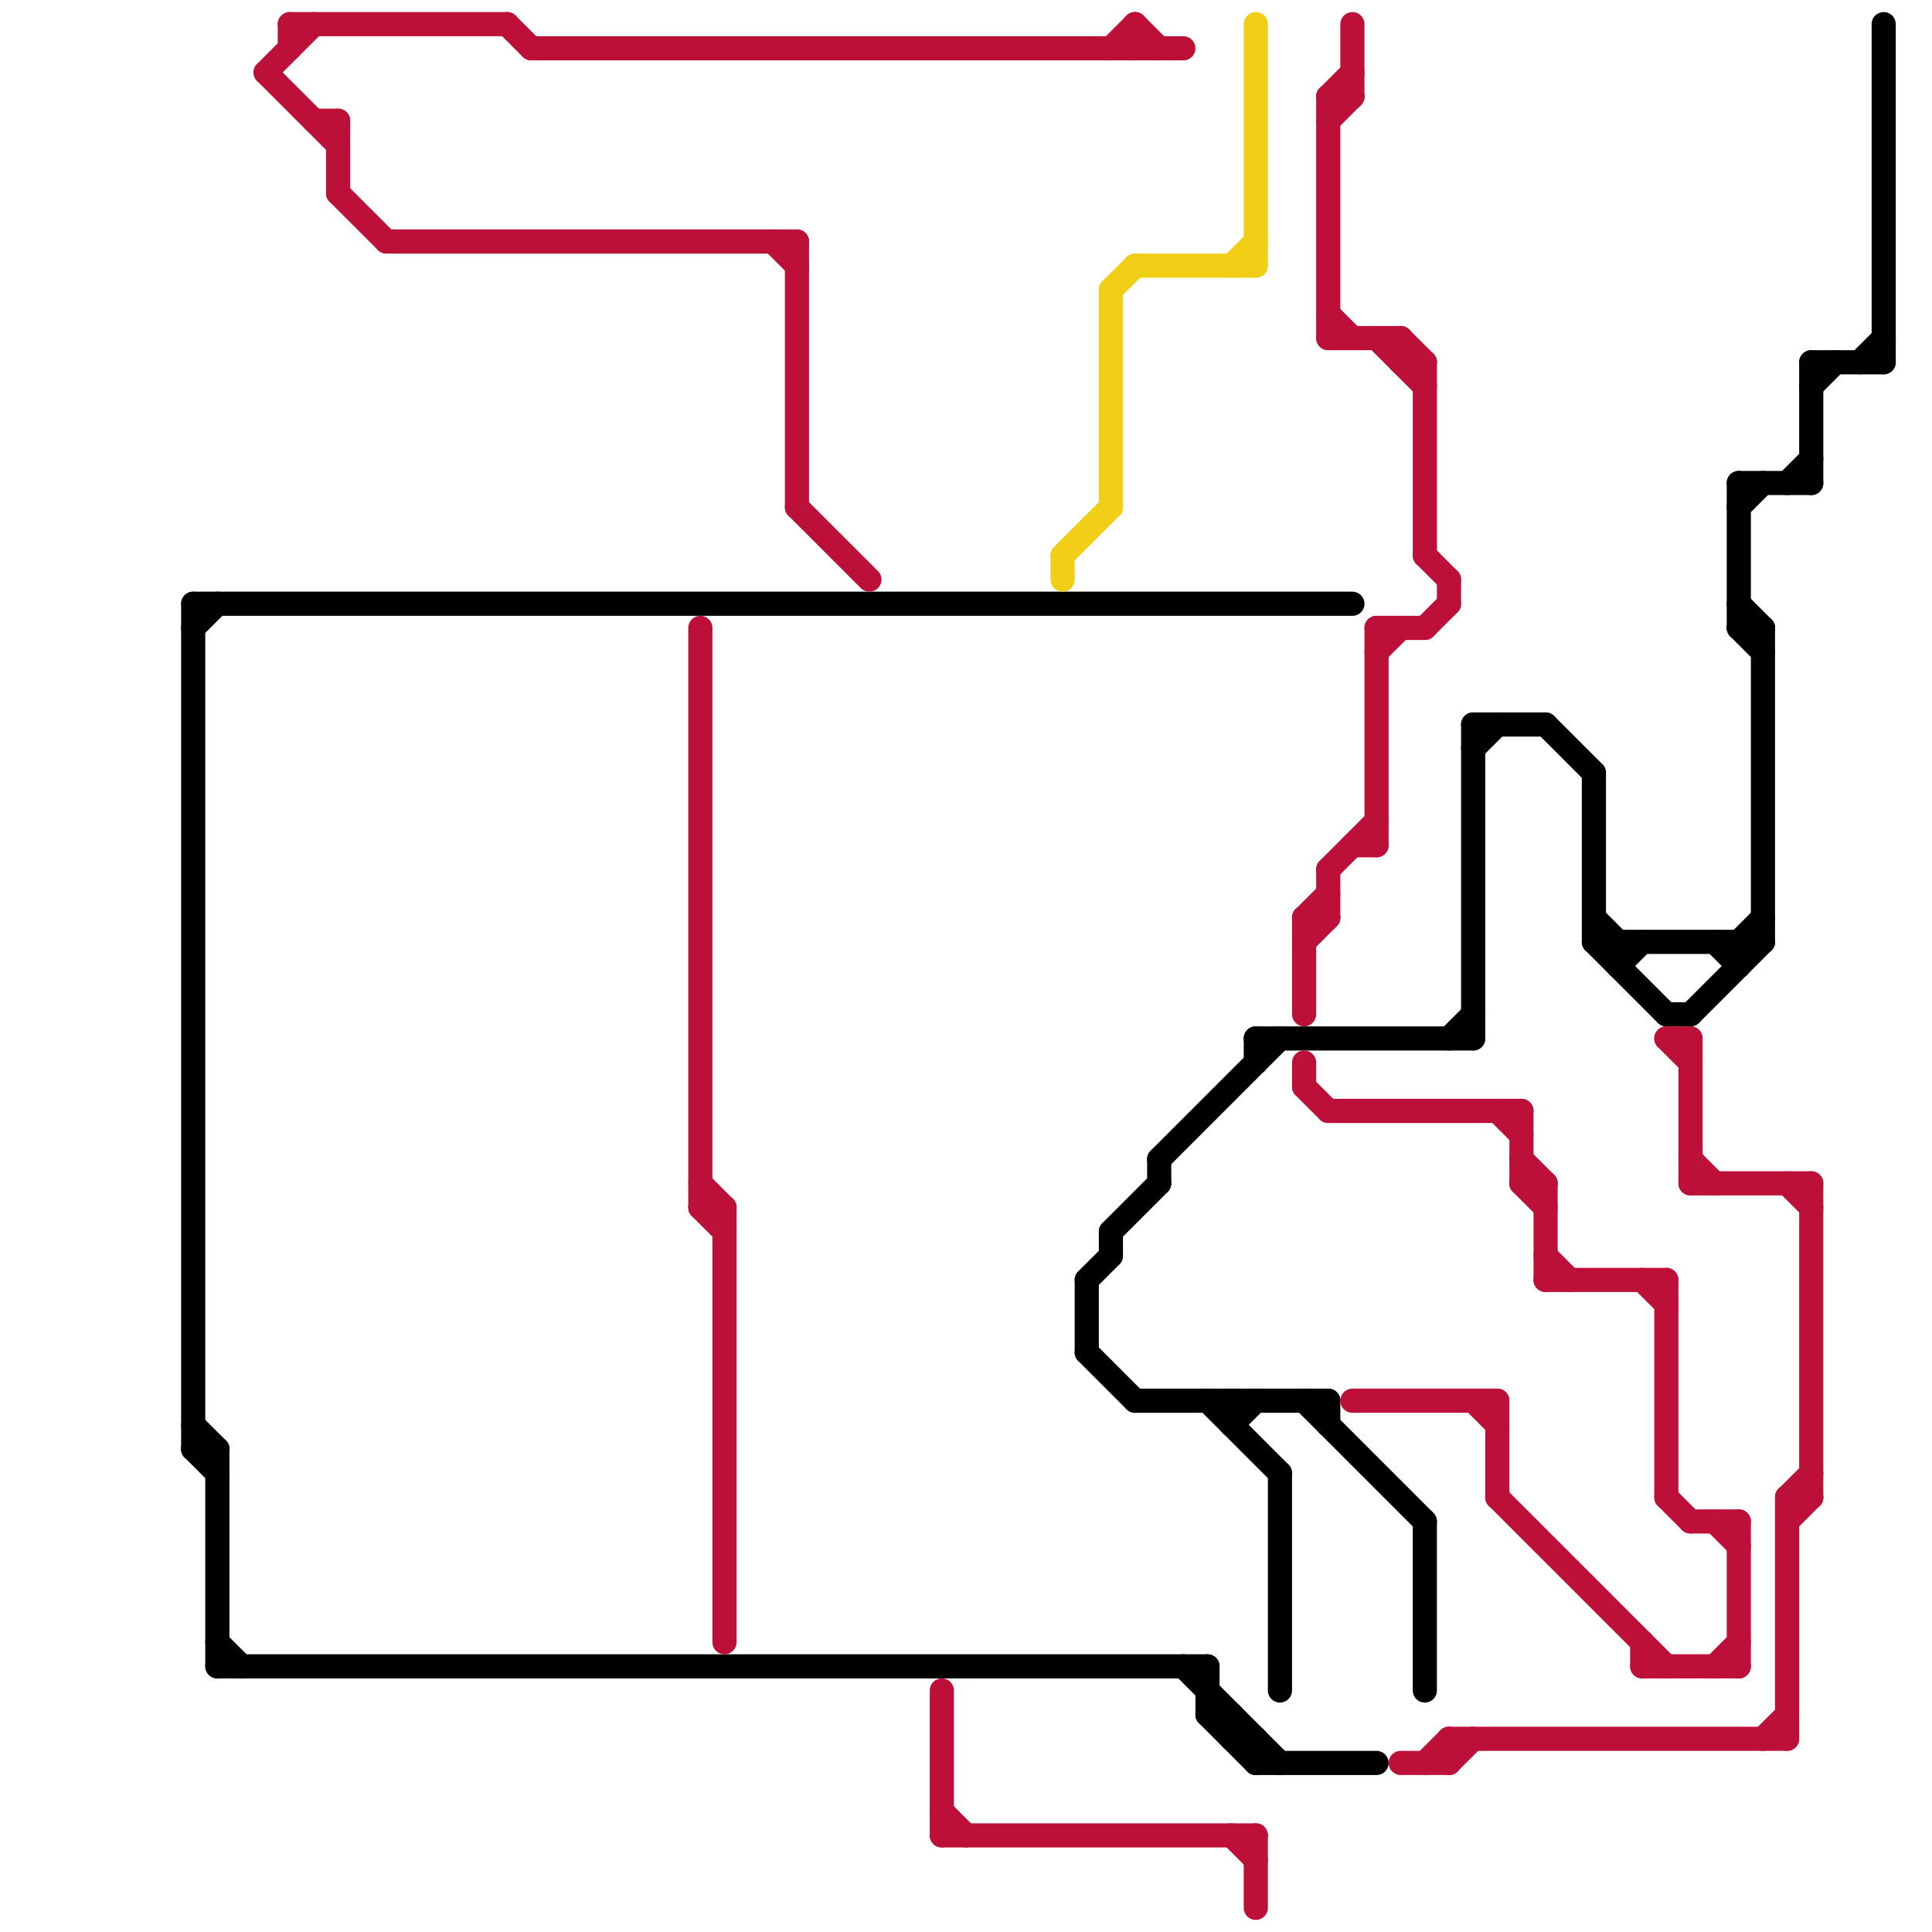 
<svg version="1.1" xmlns="http://www.w3.org/2000/svg" viewBox="0 0 80 80">
<style>line { stroke-width: 1; fill: none; stroke-linecap: round; stroke-linejoin: round; } .c0 { stroke: #000000 } .c1 { stroke: #bd1038 } .c2 { stroke: #f0ce15 } .w1 { stroke-width: 1; }</style><line class="c0 " x1="59" y1="63" x2="59" y2="70"/><line class="c0 " x1="8" y1="60" x2="9" y2="61"/><line class="c0 " x1="54" y1="58" x2="59" y2="63"/><line class="c0 " x1="66" y1="39" x2="69" y2="42"/><line class="c0 " x1="72" y1="39" x2="72" y2="40"/><line class="c0 " x1="78" y1="1" x2="78" y2="15"/><line class="c0 " x1="75" y1="15" x2="75" y2="20"/><line class="c0 " x1="48" y1="48" x2="53" y2="43"/><line class="c0 " x1="72" y1="26" x2="73" y2="26"/><line class="c0 " x1="9" y1="60" x2="9" y2="69"/><line class="c0 " x1="72" y1="20" x2="72" y2="26"/><line class="c0 " x1="45" y1="53" x2="45" y2="56"/><line class="c0 " x1="69" y1="42" x2="70" y2="42"/><line class="c0 " x1="50" y1="71" x2="52" y2="73"/><line class="c0 " x1="47" y1="58" x2="55" y2="58"/><line class="c0 " x1="66" y1="32" x2="66" y2="39"/><line class="c0 " x1="77" y1="15" x2="78" y2="14"/><line class="c0 " x1="50" y1="69" x2="50" y2="71"/><line class="c0 " x1="66" y1="39" x2="73" y2="39"/><line class="c0 " x1="72" y1="39" x2="73" y2="38"/><line class="c0 " x1="49" y1="69" x2="53" y2="73"/><line class="c0 " x1="8" y1="25" x2="56" y2="25"/><line class="c0 " x1="52" y1="73" x2="57" y2="73"/><line class="c0 " x1="8" y1="60" x2="9" y2="60"/><line class="c0 " x1="61" y1="31" x2="62" y2="30"/><line class="c0 " x1="67" y1="39" x2="67" y2="40"/><line class="c0 " x1="48" y1="48" x2="48" y2="49"/><line class="c0 " x1="50" y1="71" x2="51" y2="71"/><line class="c0 " x1="52" y1="43" x2="52" y2="44"/><line class="c0 " x1="51" y1="59" x2="52" y2="58"/><line class="c0 " x1="74" y1="20" x2="75" y2="19"/><line class="c0 " x1="51" y1="71" x2="51" y2="72"/><line class="c0 " x1="75" y1="15" x2="78" y2="15"/><line class="c0 " x1="61" y1="30" x2="64" y2="30"/><line class="c0 " x1="8" y1="59" x2="9" y2="60"/><line class="c0 " x1="72" y1="25" x2="73" y2="26"/><line class="c0 " x1="70" y1="42" x2="73" y2="39"/><line class="c0 " x1="73" y1="26" x2="73" y2="39"/><line class="c0 " x1="45" y1="56" x2="47" y2="58"/><line class="c0 " x1="72" y1="20" x2="75" y2="20"/><line class="c0 " x1="8" y1="26" x2="9" y2="25"/><line class="c0 " x1="50" y1="58" x2="53" y2="61"/><line class="c0 " x1="72" y1="21" x2="73" y2="20"/><line class="c0 " x1="71" y1="39" x2="72" y2="40"/><line class="c0 " x1="61" y1="30" x2="61" y2="43"/><line class="c0 " x1="52" y1="43" x2="61" y2="43"/><line class="c0 " x1="8" y1="25" x2="8" y2="60"/><line class="c0 " x1="55" y1="58" x2="55" y2="59"/><line class="c0 " x1="9" y1="69" x2="50" y2="69"/><line class="c0 " x1="53" y1="61" x2="53" y2="70"/><line class="c0 " x1="45" y1="53" x2="46" y2="52"/><line class="c0 " x1="67" y1="40" x2="68" y2="39"/><line class="c0 " x1="9" y1="68" x2="10" y2="69"/><line class="c0 " x1="75" y1="16" x2="76" y2="15"/><line class="c0 " x1="72" y1="26" x2="73" y2="27"/><line class="c0 " x1="51" y1="58" x2="51" y2="59"/><line class="c0 " x1="46" y1="51" x2="46" y2="52"/><line class="c0 " x1="46" y1="51" x2="48" y2="49"/><line class="c0 " x1="64" y1="30" x2="66" y2="32"/><line class="c0 " x1="60" y1="43" x2="61" y2="42"/><line class="c0 " x1="51" y1="72" x2="52" y2="72"/><line class="c0 " x1="66" y1="38" x2="67" y2="39"/><line class="c0 " x1="52" y1="72" x2="52" y2="73"/><line class="c1 " x1="74" y1="62" x2="74" y2="72"/><line class="c1 " x1="71" y1="63" x2="72" y2="64"/><line class="c1 " x1="22" y1="2" x2="49" y2="2"/><line class="c1 " x1="29" y1="26" x2="29" y2="50"/><line class="c1 " x1="59" y1="26" x2="60" y2="25"/><line class="c1 " x1="16" y1="10" x2="33" y2="10"/><line class="c1 " x1="60" y1="72" x2="74" y2="72"/><line class="c1 " x1="64" y1="53" x2="69" y2="53"/><line class="c1 " x1="21" y1="1" x2="22" y2="2"/><line class="c1 " x1="74" y1="63" x2="75" y2="62"/><line class="c1 " x1="63" y1="49" x2="64" y2="50"/><line class="c1 " x1="30" y1="50" x2="30" y2="68"/><line class="c1 " x1="57" y1="14" x2="59" y2="16"/><line class="c1 " x1="68" y1="68" x2="68" y2="69"/><line class="c1 " x1="46" y1="2" x2="47" y2="1"/><line class="c1 " x1="64" y1="49" x2="64" y2="53"/><line class="c1 " x1="39" y1="76" x2="52" y2="76"/><line class="c1 " x1="58" y1="73" x2="60" y2="73"/><line class="c1 " x1="58" y1="15" x2="59" y2="15"/><line class="c1 " x1="60" y1="73" x2="61" y2="72"/><line class="c1 " x1="33" y1="21" x2="36" y2="24"/><line class="c1 " x1="11" y1="3" x2="13" y2="1"/><line class="c1 " x1="54" y1="38" x2="55" y2="38"/><line class="c1 " x1="12" y1="1" x2="21" y2="1"/><line class="c1 " x1="72" y1="63" x2="72" y2="69"/><line class="c1 " x1="56" y1="1" x2="56" y2="4"/><line class="c1 " x1="55" y1="36" x2="57" y2="34"/><line class="c1 " x1="64" y1="52" x2="65" y2="53"/><line class="c1 " x1="54" y1="44" x2="54" y2="45"/><line class="c1 " x1="29" y1="50" x2="30" y2="50"/><line class="c1 " x1="13" y1="5" x2="14" y2="5"/><line class="c1 " x1="47" y1="1" x2="48" y2="2"/><line class="c1 " x1="29" y1="49" x2="30" y2="50"/><line class="c1 " x1="60" y1="72" x2="60" y2="73"/><line class="c1 " x1="39" y1="75" x2="40" y2="76"/><line class="c1 " x1="14" y1="5" x2="14" y2="8"/><line class="c1 " x1="63" y1="49" x2="64" y2="49"/><line class="c1 " x1="70" y1="63" x2="72" y2="63"/><line class="c1 " x1="55" y1="4" x2="56" y2="4"/><line class="c1 " x1="54" y1="45" x2="55" y2="46"/><line class="c1 " x1="60" y1="24" x2="60" y2="25"/><line class="c1 " x1="63" y1="46" x2="63" y2="49"/><line class="c1 " x1="61" y1="58" x2="62" y2="59"/><line class="c1 " x1="55" y1="14" x2="58" y2="14"/><line class="c1 " x1="62" y1="46" x2="63" y2="47"/><line class="c1 " x1="54" y1="38" x2="55" y2="37"/><line class="c1 " x1="73" y1="72" x2="74" y2="71"/><line class="c1 " x1="32" y1="10" x2="33" y2="11"/><line class="c1 " x1="59" y1="23" x2="60" y2="24"/><line class="c1 " x1="69" y1="53" x2="69" y2="62"/><line class="c1 " x1="59" y1="15" x2="59" y2="23"/><line class="c1 " x1="69" y1="43" x2="70" y2="44"/><line class="c1 " x1="55" y1="5" x2="56" y2="4"/><line class="c1 " x1="70" y1="43" x2="70" y2="49"/><line class="c1 " x1="58" y1="14" x2="58" y2="15"/><line class="c1 " x1="55" y1="46" x2="63" y2="46"/><line class="c1 " x1="63" y1="48" x2="64" y2="49"/><line class="c1 " x1="12" y1="1" x2="12" y2="2"/><line class="c1 " x1="56" y1="35" x2="57" y2="35"/><line class="c1 " x1="57" y1="26" x2="57" y2="35"/><line class="c1 " x1="57" y1="27" x2="58" y2="26"/><line class="c1 " x1="33" y1="10" x2="33" y2="21"/><line class="c1 " x1="11" y1="3" x2="14" y2="6"/><line class="c1 " x1="68" y1="69" x2="72" y2="69"/><line class="c1 " x1="56" y1="58" x2="62" y2="58"/><line class="c1 " x1="74" y1="62" x2="75" y2="62"/><line class="c1 " x1="54" y1="39" x2="55" y2="38"/><line class="c1 " x1="75" y1="49" x2="75" y2="62"/><line class="c1 " x1="51" y1="76" x2="52" y2="77"/><line class="c1 " x1="54" y1="38" x2="54" y2="42"/><line class="c1 " x1="58" y1="14" x2="59" y2="15"/><line class="c1 " x1="55" y1="4" x2="56" y2="3"/><line class="c1 " x1="74" y1="49" x2="75" y2="50"/><line class="c1 " x1="70" y1="49" x2="75" y2="49"/><line class="c1 " x1="59" y1="73" x2="60" y2="72"/><line class="c1 " x1="68" y1="53" x2="69" y2="54"/><line class="c1 " x1="52" y1="76" x2="52" y2="79"/><line class="c1 " x1="55" y1="36" x2="55" y2="38"/><line class="c1 " x1="29" y1="50" x2="30" y2="51"/><line class="c1 " x1="57" y1="26" x2="59" y2="26"/><line class="c1 " x1="69" y1="43" x2="70" y2="43"/><line class="c1 " x1="47" y1="1" x2="47" y2="2"/><line class="c1 " x1="62" y1="62" x2="69" y2="69"/><line class="c1 " x1="62" y1="58" x2="62" y2="62"/><line class="c1 " x1="69" y1="62" x2="70" y2="63"/><line class="c1 " x1="55" y1="13" x2="56" y2="14"/><line class="c1 " x1="14" y1="8" x2="16" y2="10"/><line class="c1 " x1="55" y1="4" x2="55" y2="14"/><line class="c1 " x1="39" y1="70" x2="39" y2="76"/><line class="c1 " x1="71" y1="69" x2="72" y2="68"/><line class="c1 " x1="70" y1="48" x2="71" y2="49"/><line class="c1 " x1="74" y1="62" x2="75" y2="61"/><line class="c2 " x1="52" y1="1" x2="52" y2="11"/><line class="c2 " x1="46" y1="12" x2="47" y2="11"/><line class="c2 " x1="47" y1="11" x2="52" y2="11"/><line class="c2 " x1="51" y1="11" x2="52" y2="10"/><line class="c2 " x1="46" y1="12" x2="46" y2="21"/><line class="c2 " x1="44" y1="23" x2="44" y2="24"/><line class="c2 " x1="44" y1="23" x2="46" y2="21"/>


</svg>

